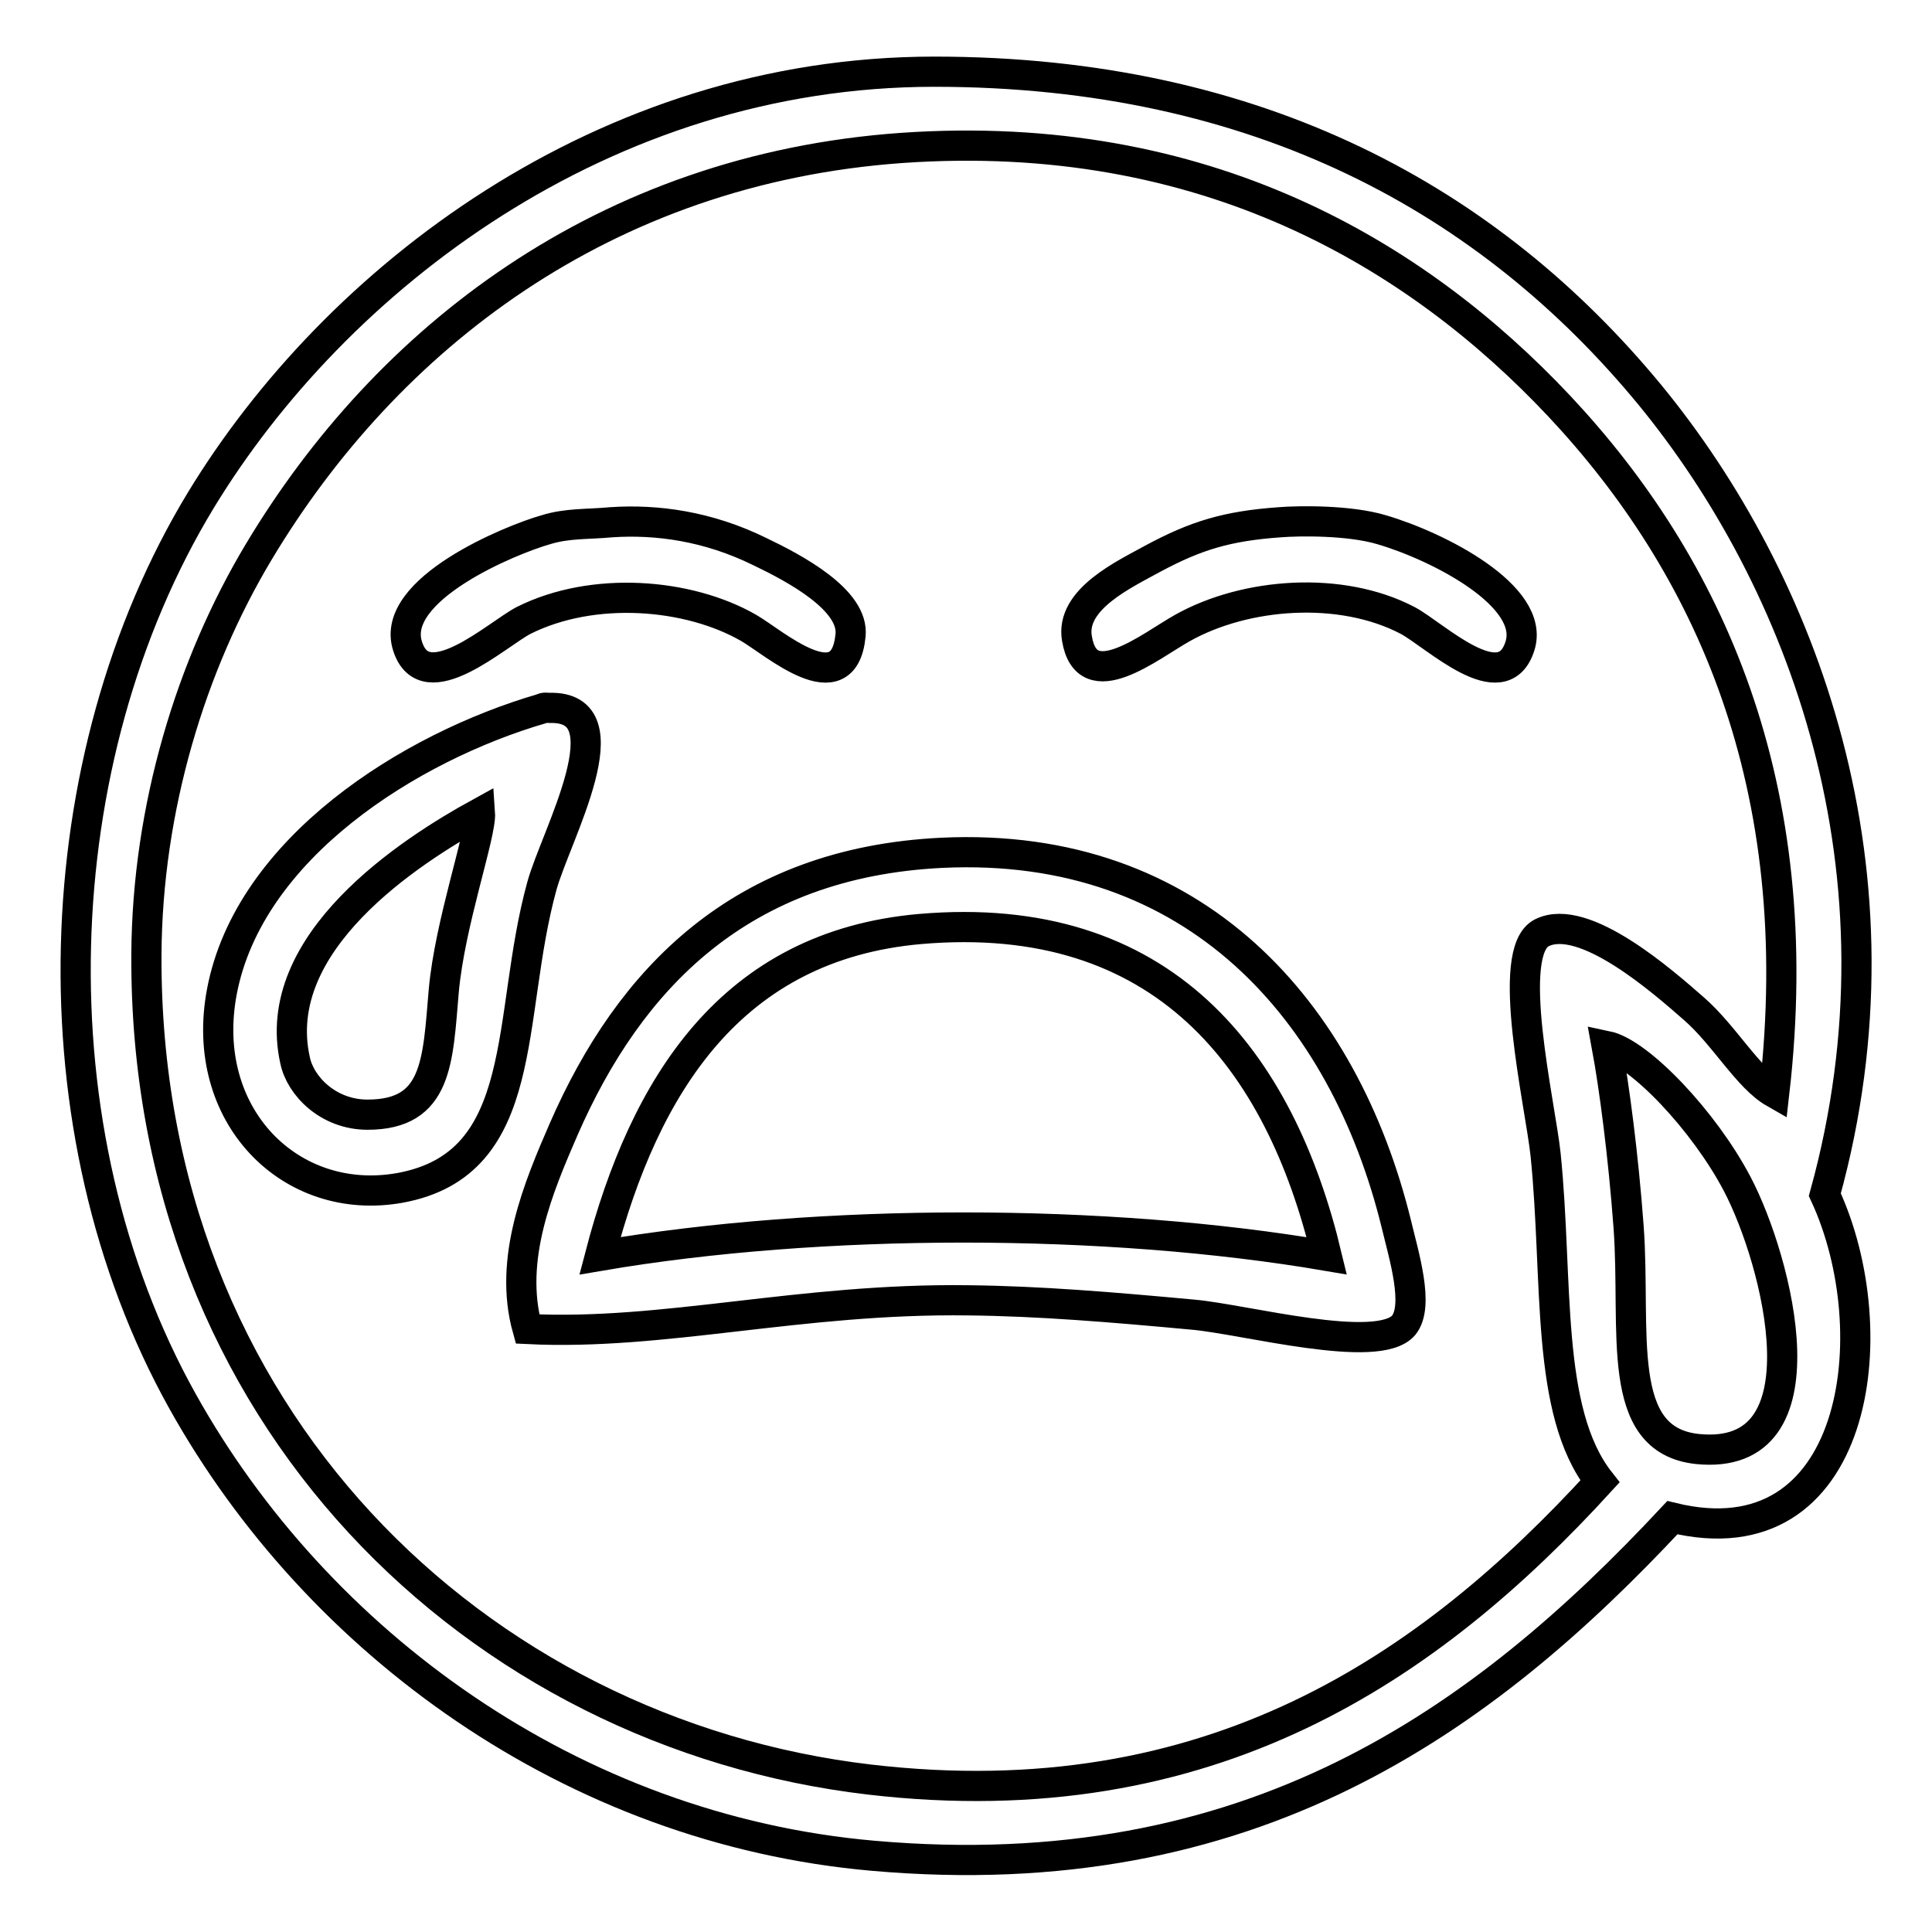 <?xml version="1.0" encoding="utf-8"?>
<!-- Svg Vector Icons : http://www.onlinewebfonts.com/icon -->
<!DOCTYPE svg PUBLIC "-//W3C//DTD SVG 1.1//EN" "http://www.w3.org/Graphics/SVG/1.1/DTD/svg11.dtd">
<svg version="1.1" xmlns="http://www.w3.org/2000/svg" xmlns:xlink="http://www.w3.org/1999/xlink" x="0px" y="0px" viewBox="0 0 256 256" enable-background="new 0 0 256 256" xml:space="preserve">
<g> <path stroke-width="4" fill-opacity="0" stroke="#000000"  d="M241.8,158.3c8.5,18.3,4.4,48.8-20.2,42.8c-25.2,27-55.9,49.2-105.9,44.8c-39.9-3.5-73.7-28.3-91.5-60.2 C4.1,149.7,5.8,100.6,26.6,66.3C44.4,37,79.9,9.5,123.8,9.5c43.1,0,73.7,17.2,94.8,42.8C238.8,76.9,253.6,115.6,241.8,158.3z  M206.6,53.8c-18.8-20-46.9-37-87.1-34.2C80,22.4,51.2,44.9,34.3,73.1c-9,15-14.8,34-14.9,53.4c-0.3,61.2,43.9,103.2,95.8,109.3 c45.3,5.3,74.4-15,96.8-39.5c-7.3-9.3-5.5-26.7-7.2-43.3c-0.7-6.7-5.5-26.9-0.5-29.4c5.6-2.8,16.2,6.6,20.2,10.1 c4,3.5,7.1,9.1,10.6,11.1C239.8,103.9,226.3,74.8,206.6,53.8z M215.8,162.6c1,13.8-2,28.2,9.1,29.4c17.6,1.8,10.6-25,5.3-35.1 c-4.4-8.4-13-17.4-17.3-18.3C213.9,144,215.1,153.1,215.8,162.6z M81,69.2c6-0.4,12.8,0.5,19.7,3.9c4.6,2.2,12.5,6.4,12,11.1 c-0.9,9.2-10.2,0.9-13.5-1c-8-4.6-20.6-5.6-29.8-1C65.9,84,56.3,92.9,54,85.6c-2.4-7.5,13.7-14.1,18.3-15.4 C75.2,69.3,77.8,69.5,81,69.2z M169.6,69.2c2.5-0.2,9.2-0.3,13.5,1c7.5,2.2,20.4,8.8,18.3,15.4c-2.3,7.3-11.3-1.5-14.9-3.4 c-8.8-4.6-21.4-3.7-29.8,1c-4.3,2.4-12.7,9.3-14,1.4c-0.9-5.2,6.3-8.5,10.1-10.6C158.4,71,162.5,69.7,169.6,69.2z M72.8,93.8 c10.5-0.3,0.8,17-1,23.6c-4.8,17.4-1.3,36.8-18.8,40c-14.5,2.6-26.7-9.6-23.6-26c3.6-19,24.9-32.4,42.4-37.5 C72.1,93.7,72.5,93.8,72.8,93.8z M39.1,140.5c0.7,3.4,4.4,7.2,9.6,7.2c9.3,0,9.3-7.1,10.1-16.4c0.8-9,5-20.8,4.8-23.6 C54.3,112.8,35.6,124.9,39.1,140.5z M69.9,176.1c-2.6-9.3,1.5-18.9,4.8-26.5c8.7-19.9,23.4-35.3,50.1-36.6 c33.7-1.6,53.3,21.1,60.2,49.1c1,4.2,3.1,10.9,1,13.5c-3.4,4-21.1-0.8-27.9-1.4c-10.8-1-20.4-1.8-29.8-1.9 C106,172,88,177,69.9,176.1z M121.9,123.1c-25,2.2-36.5,20.7-42.4,43.3c29.3-5,67-5,96.3,0C169.6,140.5,154.2,120.3,121.9,123.1z" /></g>
</svg>